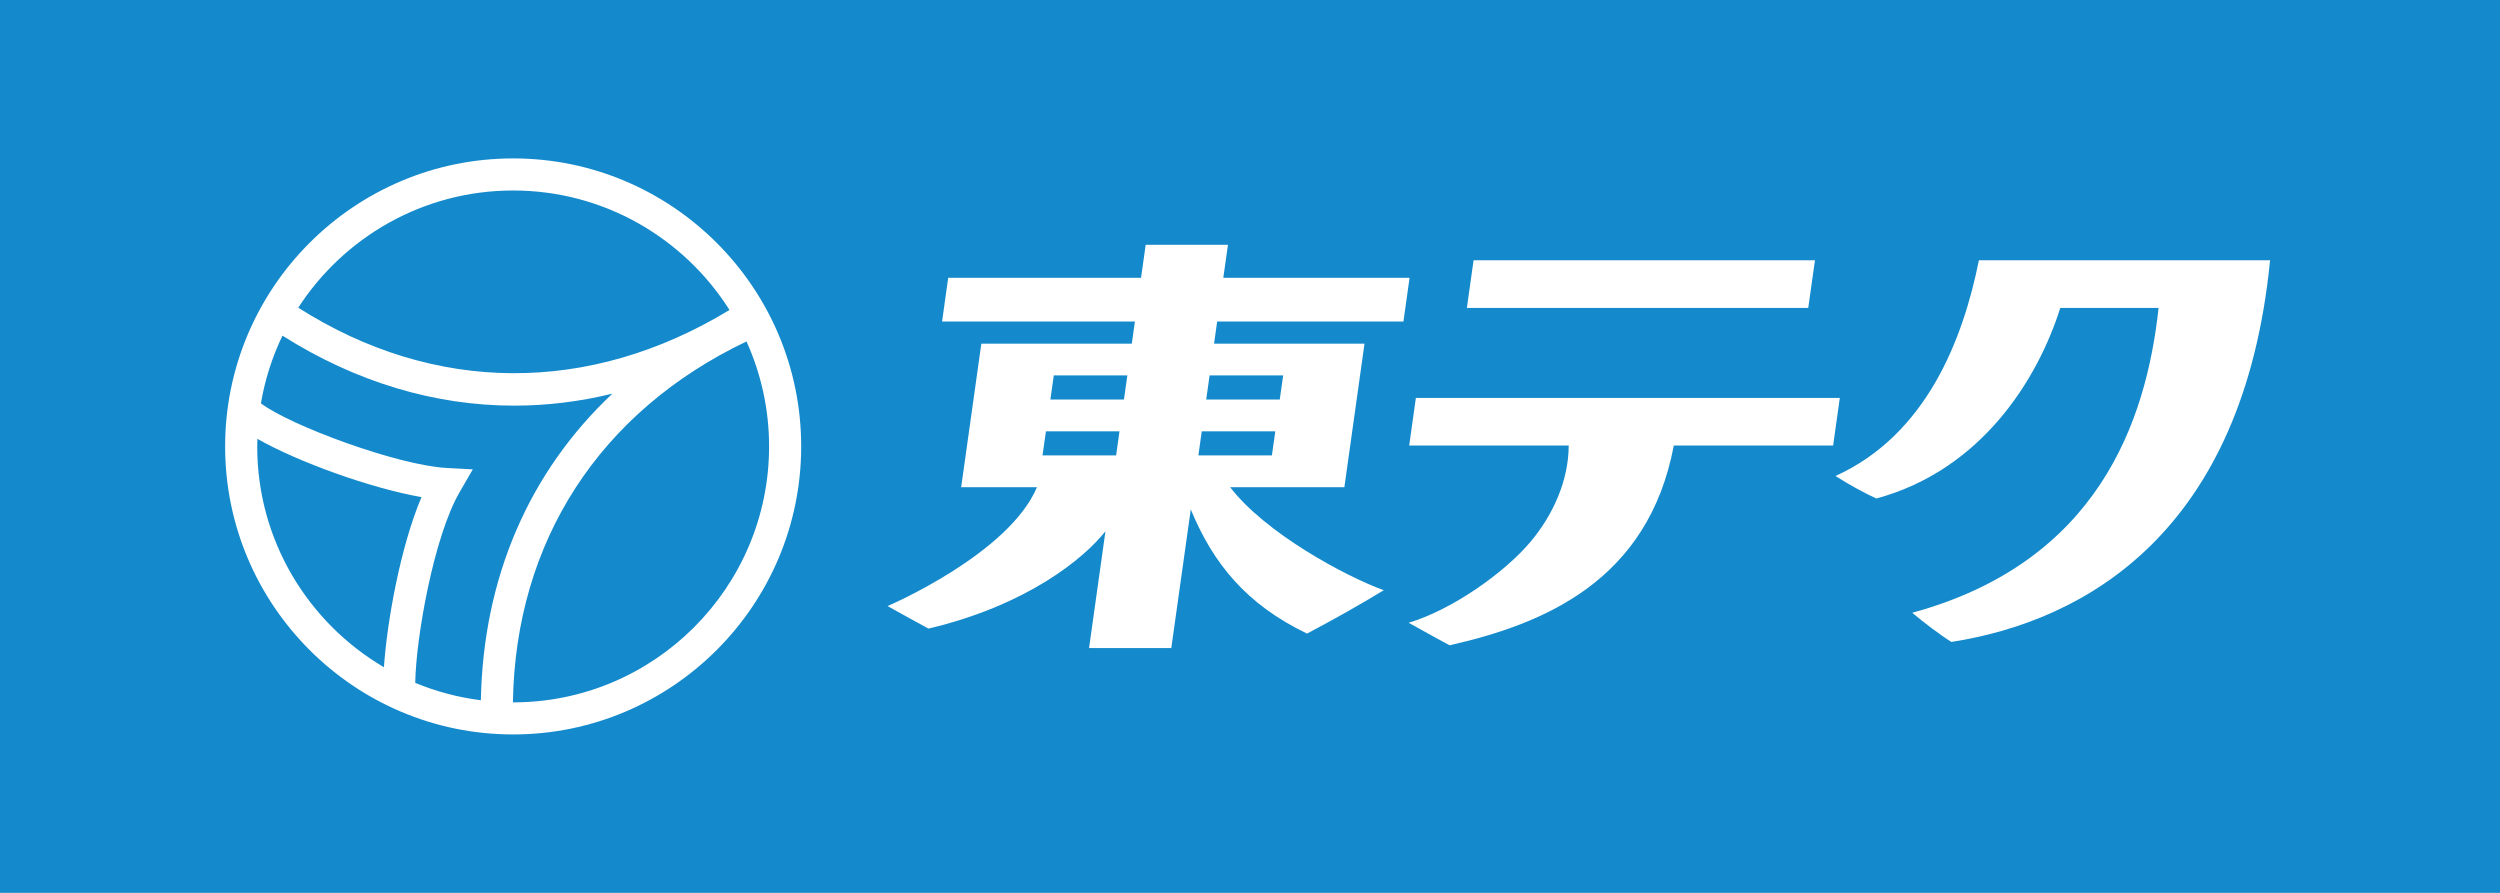 <?xml version="1.0" encoding="UTF-8"?>
<svg width="112px" height="40px" viewBox="0 0 112 40" version="1.1" xmlns="http://www.w3.org/2000/svg" xmlns:xlink="http://www.w3.org/1999/xlink">
    <!-- Generator: Sketch 48.2 (47327) - http://www.bohemiancoding.com/sketch -->
    <title>logo-japanese</title>
    <desc>Created with Sketch.</desc>
    <defs></defs>
    <g id="base/head" stroke="none" stroke-width="1" fill="none" fill-rule="evenodd" transform="translate(-120, -20)">
        <g id="logo" transform="translate(120, 15)">
            <g id="Japanese" transform="translate(0, 5)">
                <g id="logo-japanese">
                    <polygon id="Fill-1" fill="#148ACC" points="0 40 112 40 112 0 0 0"></polygon>
                    <g id="Group-12" transform="translate(10, 7)" fill="#FFFFFF">
                        <path d="M12.989,24.466 L12.978,24.466 C13.093,17.254 16.857,11.442 23.443,8.297 C24.091,9.734 24.455,11.324 24.455,13 C24.455,19.322 19.311,24.466 12.989,24.466 Z M1.523,13 C1.523,12.886 1.529,12.773 1.532,12.66 C3.348,13.697 6.628,14.877 8.883,15.271 C7.945,17.48 7.342,20.819 7.2,22.891 C3.807,20.898 1.523,17.212 1.523,13 Z M12.989,1.534 C17.064,1.534 20.648,3.674 22.682,6.886 C16.405,10.701 9.455,10.661 3.361,6.785 C5.406,3.629 8.956,1.534 12.989,1.534 Z M10.01,13.965 C7.802,13.844 2.991,12.058 1.689,11.07 C1.87,10.003 2.198,8.985 2.654,8.038 C5.954,10.125 9.485,11.173 13.038,11.173 C14.505,11.173 15.975,10.992 17.435,10.636 C13.713,14.132 11.646,18.873 11.543,24.372 C10.515,24.241 9.529,23.977 8.603,23.592 C8.631,21.593 9.43,17.047 10.593,15.043 L11.181,14.028 L10.01,13.965 Z M12.989,0.097 C5.874,0.097 0.086,5.885 0.086,13 C0.086,20.115 5.874,25.903 12.989,25.903 C20.104,25.903 25.893,20.115 25.893,13 C25.893,5.885 20.104,0.097 12.989,0.097 Z" id="Fill-2"></path>
                        <path d="M47.486,9.819 L47.333,10.9 L44.038,10.9 L44.19,9.819 L47.486,9.819 Z M46.981,13.403 L43.687,13.403 L43.839,12.323 L47.134,12.323 L46.981,13.403 Z M40.353,10.9 L37.057,10.9 L37.209,9.819 L40.505,9.819 L40.353,10.9 Z M40.002,13.403 L36.705,13.403 L36.858,12.323 L40.153,12.323 L40.002,13.403 Z M52.874,7.405 L53.149,5.444 L44.804,5.444 L45.013,3.967 L41.327,3.967 L41.119,5.444 L32.48,5.444 L32.205,7.405 L40.844,7.405 L40.705,8.396 L33.964,8.396 L33.06,14.826 L36.456,14.826 C35.199,17.812 29.833,20.124 29.763,20.152 C30.422,20.518 31.077,20.883 31.594,21.161 C36,20.122 38.556,18.029 39.525,16.798 L38.79,22.032 L42.474,22.032 L43.347,15.821 C44.342,18.23 45.819,20.071 48.556,21.385 C49.826,20.713 50.946,20.078 51.993,19.442 C50.257,18.812 46.683,16.878 45.11,14.826 L50.228,14.826 L51.13,8.396 L44.39,8.396 L44.529,7.405 L52.874,7.405 Z" id="Fill-4"></path>
                        <polygon id="Fill-6" points="71.31 4.661 56.016 4.661 55.716 6.795 71.009 6.795"></polygon>
                        <path d="M53.431,10.826 L53.132,12.96 L60.278,12.96 C60.274,14.529 59.574,16.076 58.564,17.276 C57.414,18.64 55.098,20.298 53.109,20.9 C54.162,21.487 54.355,21.594 54.94,21.909 C59.132,20.961 63.84,19.047 64.986,12.96 L72.124,12.96 L72.424,10.826 L53.431,10.826 Z" id="Fill-8"></path>
                        <path d="M78.655,4.661 C77.935,8.235 76.295,12.477 72.23,14.325 C72.94,14.773 73.5,15.072 74.06,15.333 C78.785,14.052 81.3,9.972 82.3,6.795 L86.705,6.795 C86.151,11.881 83.994,18.178 75.668,20.452 C76.153,20.863 76.939,21.46 77.423,21.759 C83.458,20.816 90.503,16.822 91.699,4.661 L78.655,4.661 Z" id="Fill-10"></path>
                    </g>
                </g>
            </g>
        </g>
    </g>
</svg>